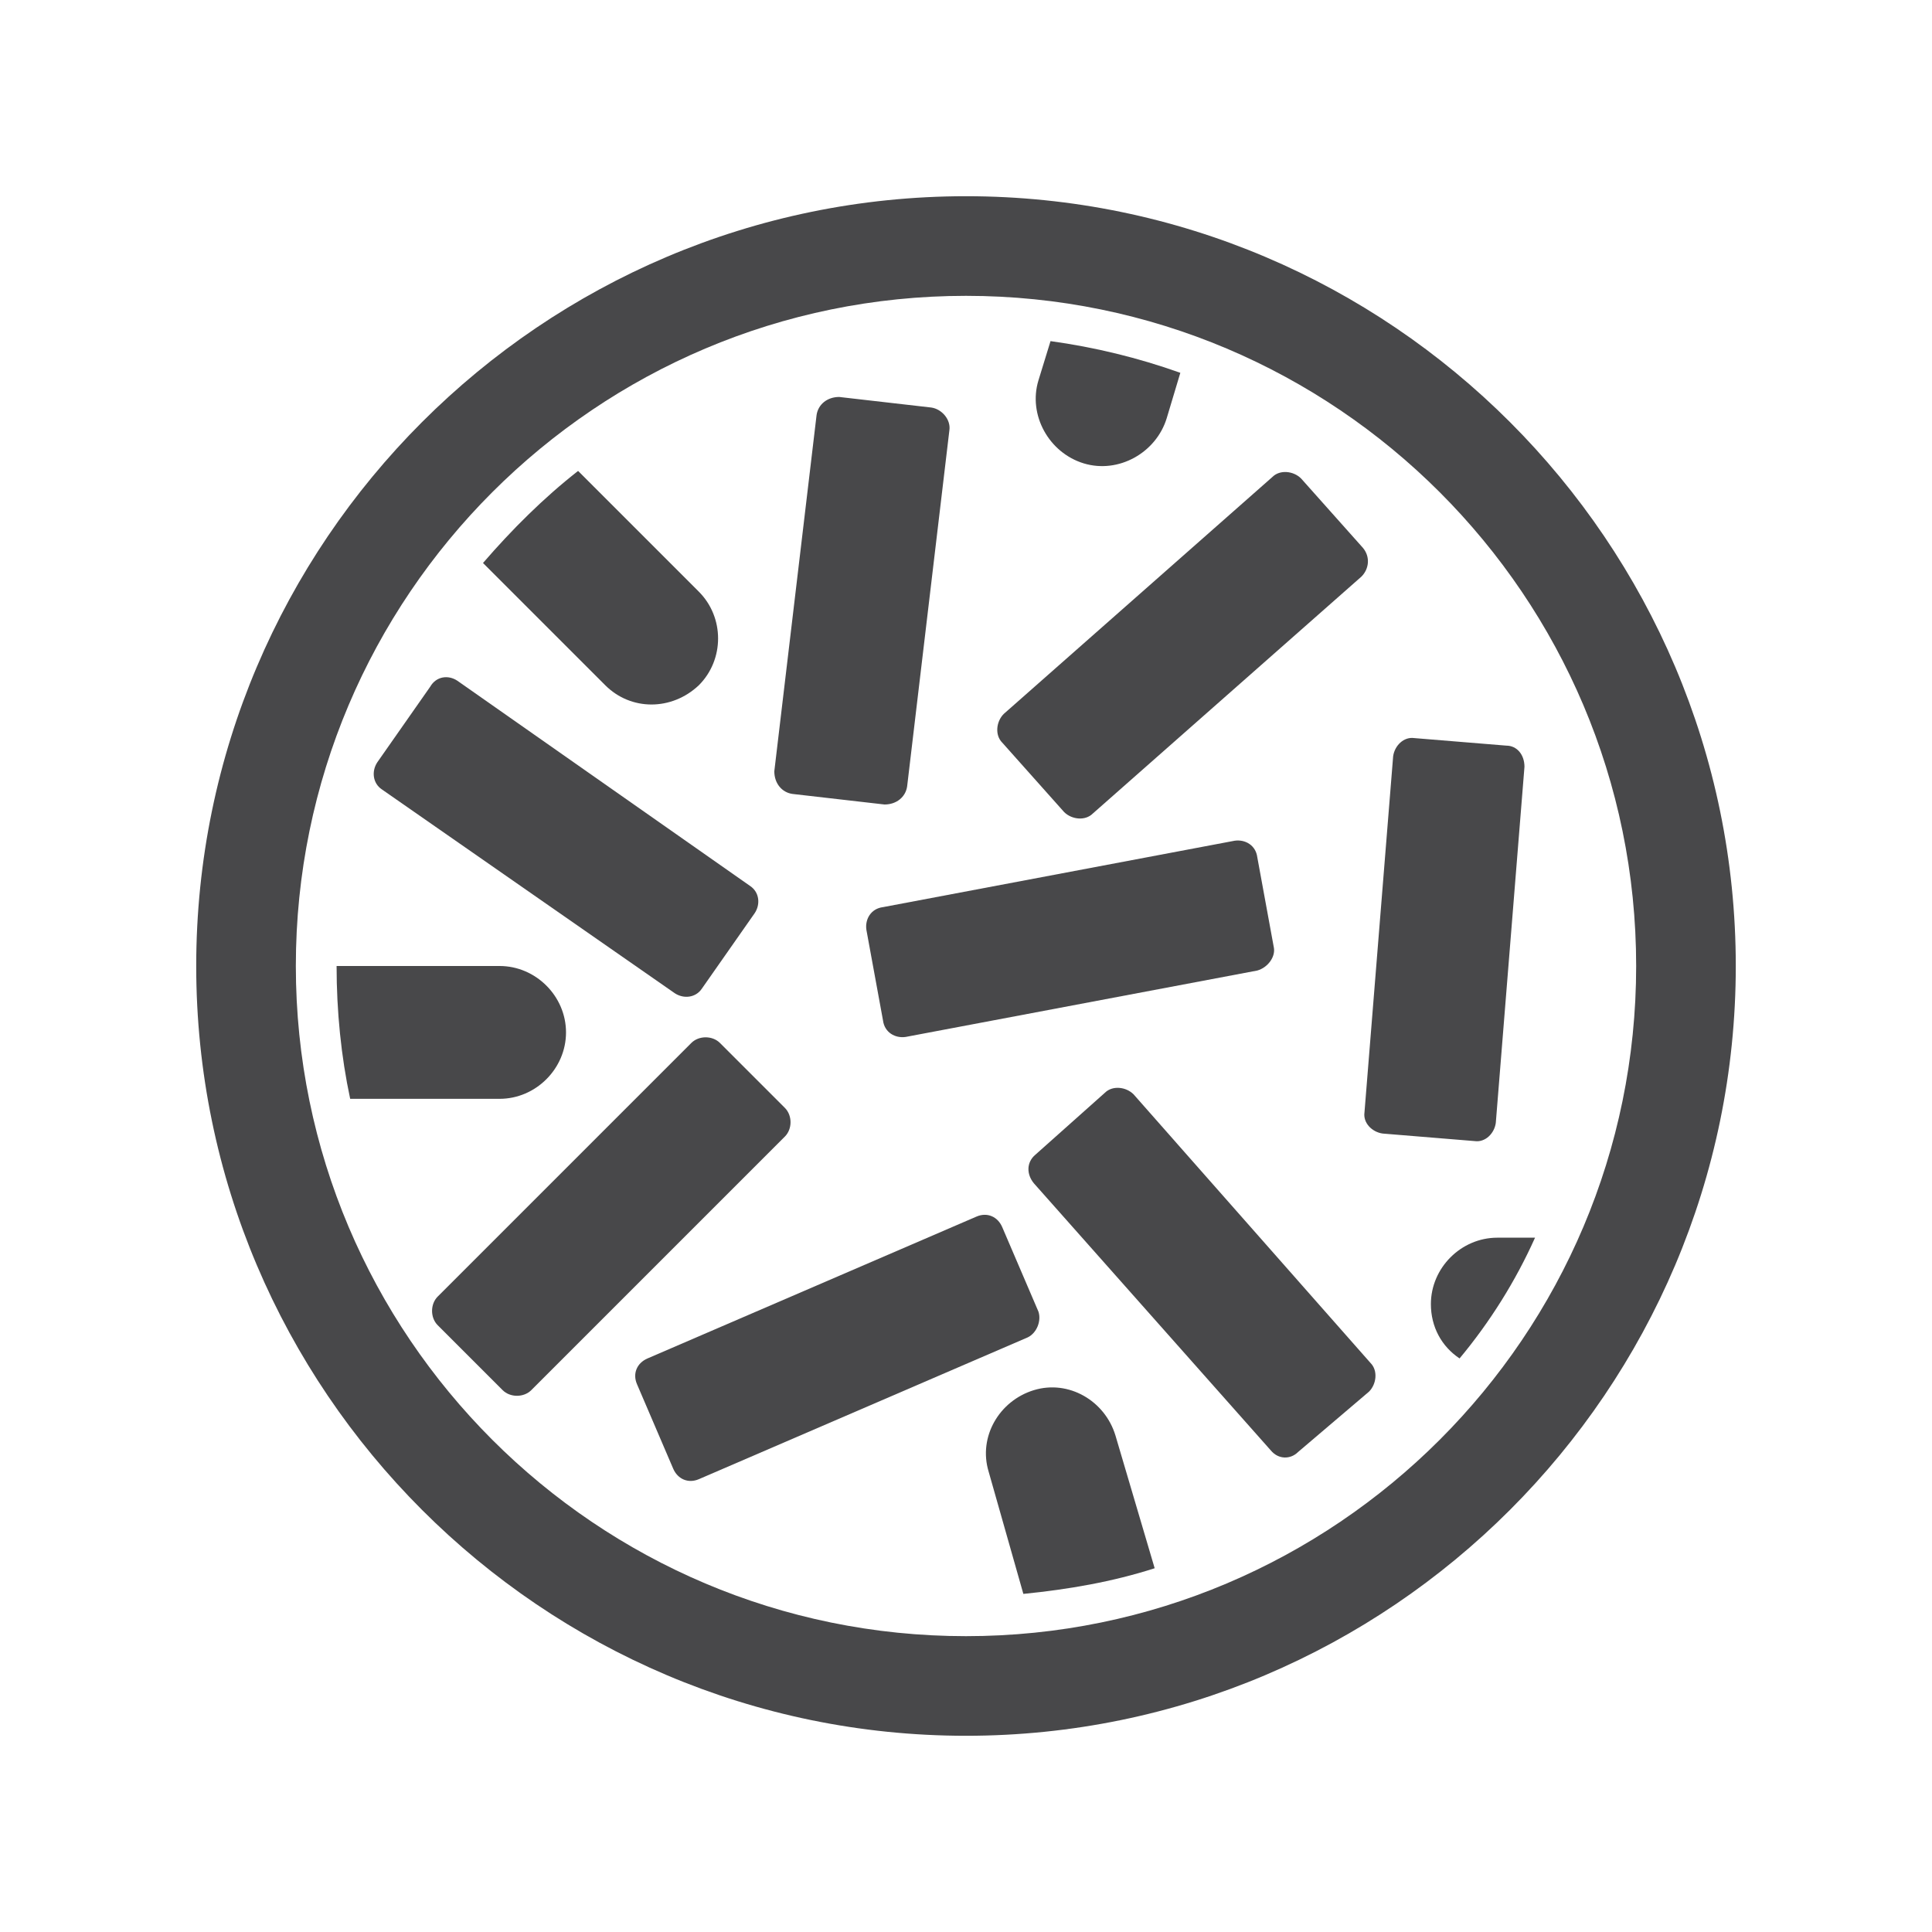 <?xml version="1.0" encoding="utf-8"?>
<!-- Generator: Adobe Illustrator 21.0.0, SVG Export Plug-In . SVG Version: 6.00 Build 0)  -->
<svg version="1.1" id="Layer_1" xmlns="http://www.w3.org/2000/svg" xmlns:xlink="http://www.w3.org/1999/xlink" x="0px" y="0px"
	 viewBox="0 0 128 128" style="enable-background:new 0 0 128 128;" xml:space="preserve">
<style type="text/css">
	.st0{fill:#48484A;}
</style>
<g>
	<path class="st0" d="M64,115c-28.1,0-51-22.9-51-51c0-28.1,22.9-51,51-51c28.1,0,51,22.9,51,51C115,92.1,92.1,115,64,115z M64,19.6
		c-24.5,0-44.4,19.9-44.4,44.4s19.9,44.4,44.4,44.4c24.5,0,44.4-19.9,44.4-44.4S88.5,19.6,64,19.6z"/>
	<path class="st0" d="M62.9,28.5l-2.8,23.6c-0.1,0.7-0.7,1.2-1.5,1.2l-6.1-0.7c-0.7-0.1-1.2-0.7-1.2-1.5l2.8-23.6
		c0.1-0.7,0.7-1.2,1.5-1.2l6.1,0.7C62.4,27.1,63,27.8,62.9,28.5z"/>
	<path class="st0" d="M30.3,45.1l19.4,13.6c0.6,0.4,0.7,1.2,0.3,1.8l-3.5,5c-0.4,0.6-1.2,0.7-1.8,0.3L25.3,52.3
		c-0.6-0.4-0.7-1.2-0.3-1.8l3.5-5C28.9,44.8,29.7,44.7,30.3,45.1z"/>
	<path class="st0" d="M90.2,38.2L72.4,53.9c-0.5,0.5-1.4,0.4-1.9-0.1l-4.1-4.6c-0.5-0.5-0.4-1.4,0.1-1.9l17.8-15.7
		c0.5-0.5,1.4-0.4,1.9,0.1l4.1,4.6C90.8,36.9,90.7,37.7,90.2,38.2z"/>
	<path class="st0" d="M84.2,96.1L68.5,78.4C68,77.8,68,77,68.6,76.5l4.6-4.1c0.5-0.5,1.4-0.4,1.9,0.1l15.7,17.8
		c0.5,0.5,0.4,1.4-0.1,1.9L86,96.2C85.5,96.7,84.7,96.7,84.2,96.1z"/>
	<path class="st0" d="M83.3,64.3L60,68.7c-0.7,0.1-1.4-0.3-1.5-1.1l-1.1-6c-0.1-0.7,0.3-1.4,1.1-1.5l23.3-4.4
		c0.7-0.1,1.4,0.3,1.5,1.1l1.1,6C84.5,63.4,84,64.1,83.3,64.3z"/>
	<path class="st0" d="M101,50.8l-1.9,23.6c-0.1,0.7-0.7,1.3-1.4,1.2l-6.1-0.5c-0.7-0.1-1.3-0.7-1.2-1.4l1.9-23.6
		c0.1-0.7,0.7-1.3,1.4-1.2l6.1,0.5C100.5,49.4,101,50,101,50.8z"/>
	<path class="st0" d="M68.1,88.6L46.3,98c-0.7,0.3-1.4,0-1.7-0.7l-2.4-5.6c-0.3-0.7,0-1.4,0.7-1.7l21.8-9.4c0.7-0.3,1.4,0,1.7,0.7
		l2.4,5.6C69,87.5,68.7,88.3,68.1,88.6z"/>
	<path class="st0" d="M29,85.9l16.8-16.8c0.5-0.5,1.4-0.5,1.9,0l4.3,4.3c0.5,0.5,0.5,1.4,0,1.9L35.2,92.1c-0.5,0.5-1.4,0.5-1.9,0
		L29,87.8C28.5,87.3,28.5,86.4,29,85.9z"/>
	<path class="st0" d="M69.6,22.6l-0.8,2.6c-0.7,2.3,0.7,4.8,3,5.5c2.3,0.7,4.8-0.7,5.5-3l0.9-3C75.4,23.7,72.5,23,69.6,22.6z"/>
	<path class="st0" d="M37.5,68.4c0-2.4-2-4.4-4.4-4.4H22.3c0,3,0.3,6,0.9,8.8h9.9C35.5,72.8,37.5,70.8,37.5,68.4z"/>
	<g>
		<path class="st0" d="M99.2,82c-2.4,0-4.4,2-4.4,4.4v0c0,1.5,0.7,2.8,1.9,3.6c2-2.4,3.7-5.1,5-8H99.2z"/>
	</g>
	<g>
		<path class="st0" d="M73.9,95.1c-0.7-2.3-3.1-3.7-5.4-3h0c-2.3,0.7-3.7,3.1-3,5.4l2.3,8.1c3-0.3,5.9-0.8,8.7-1.7L73.9,95.1z"/>
	</g>
	<path class="st0" d="M46.3,45.4c1.7-1.7,1.7-4.5,0-6.2l-8-8c-2.3,1.8-4.4,3.9-6.3,6.1l8.1,8.1C41.8,47.1,44.5,47.1,46.3,45.4z"/>
</g>
</svg>
